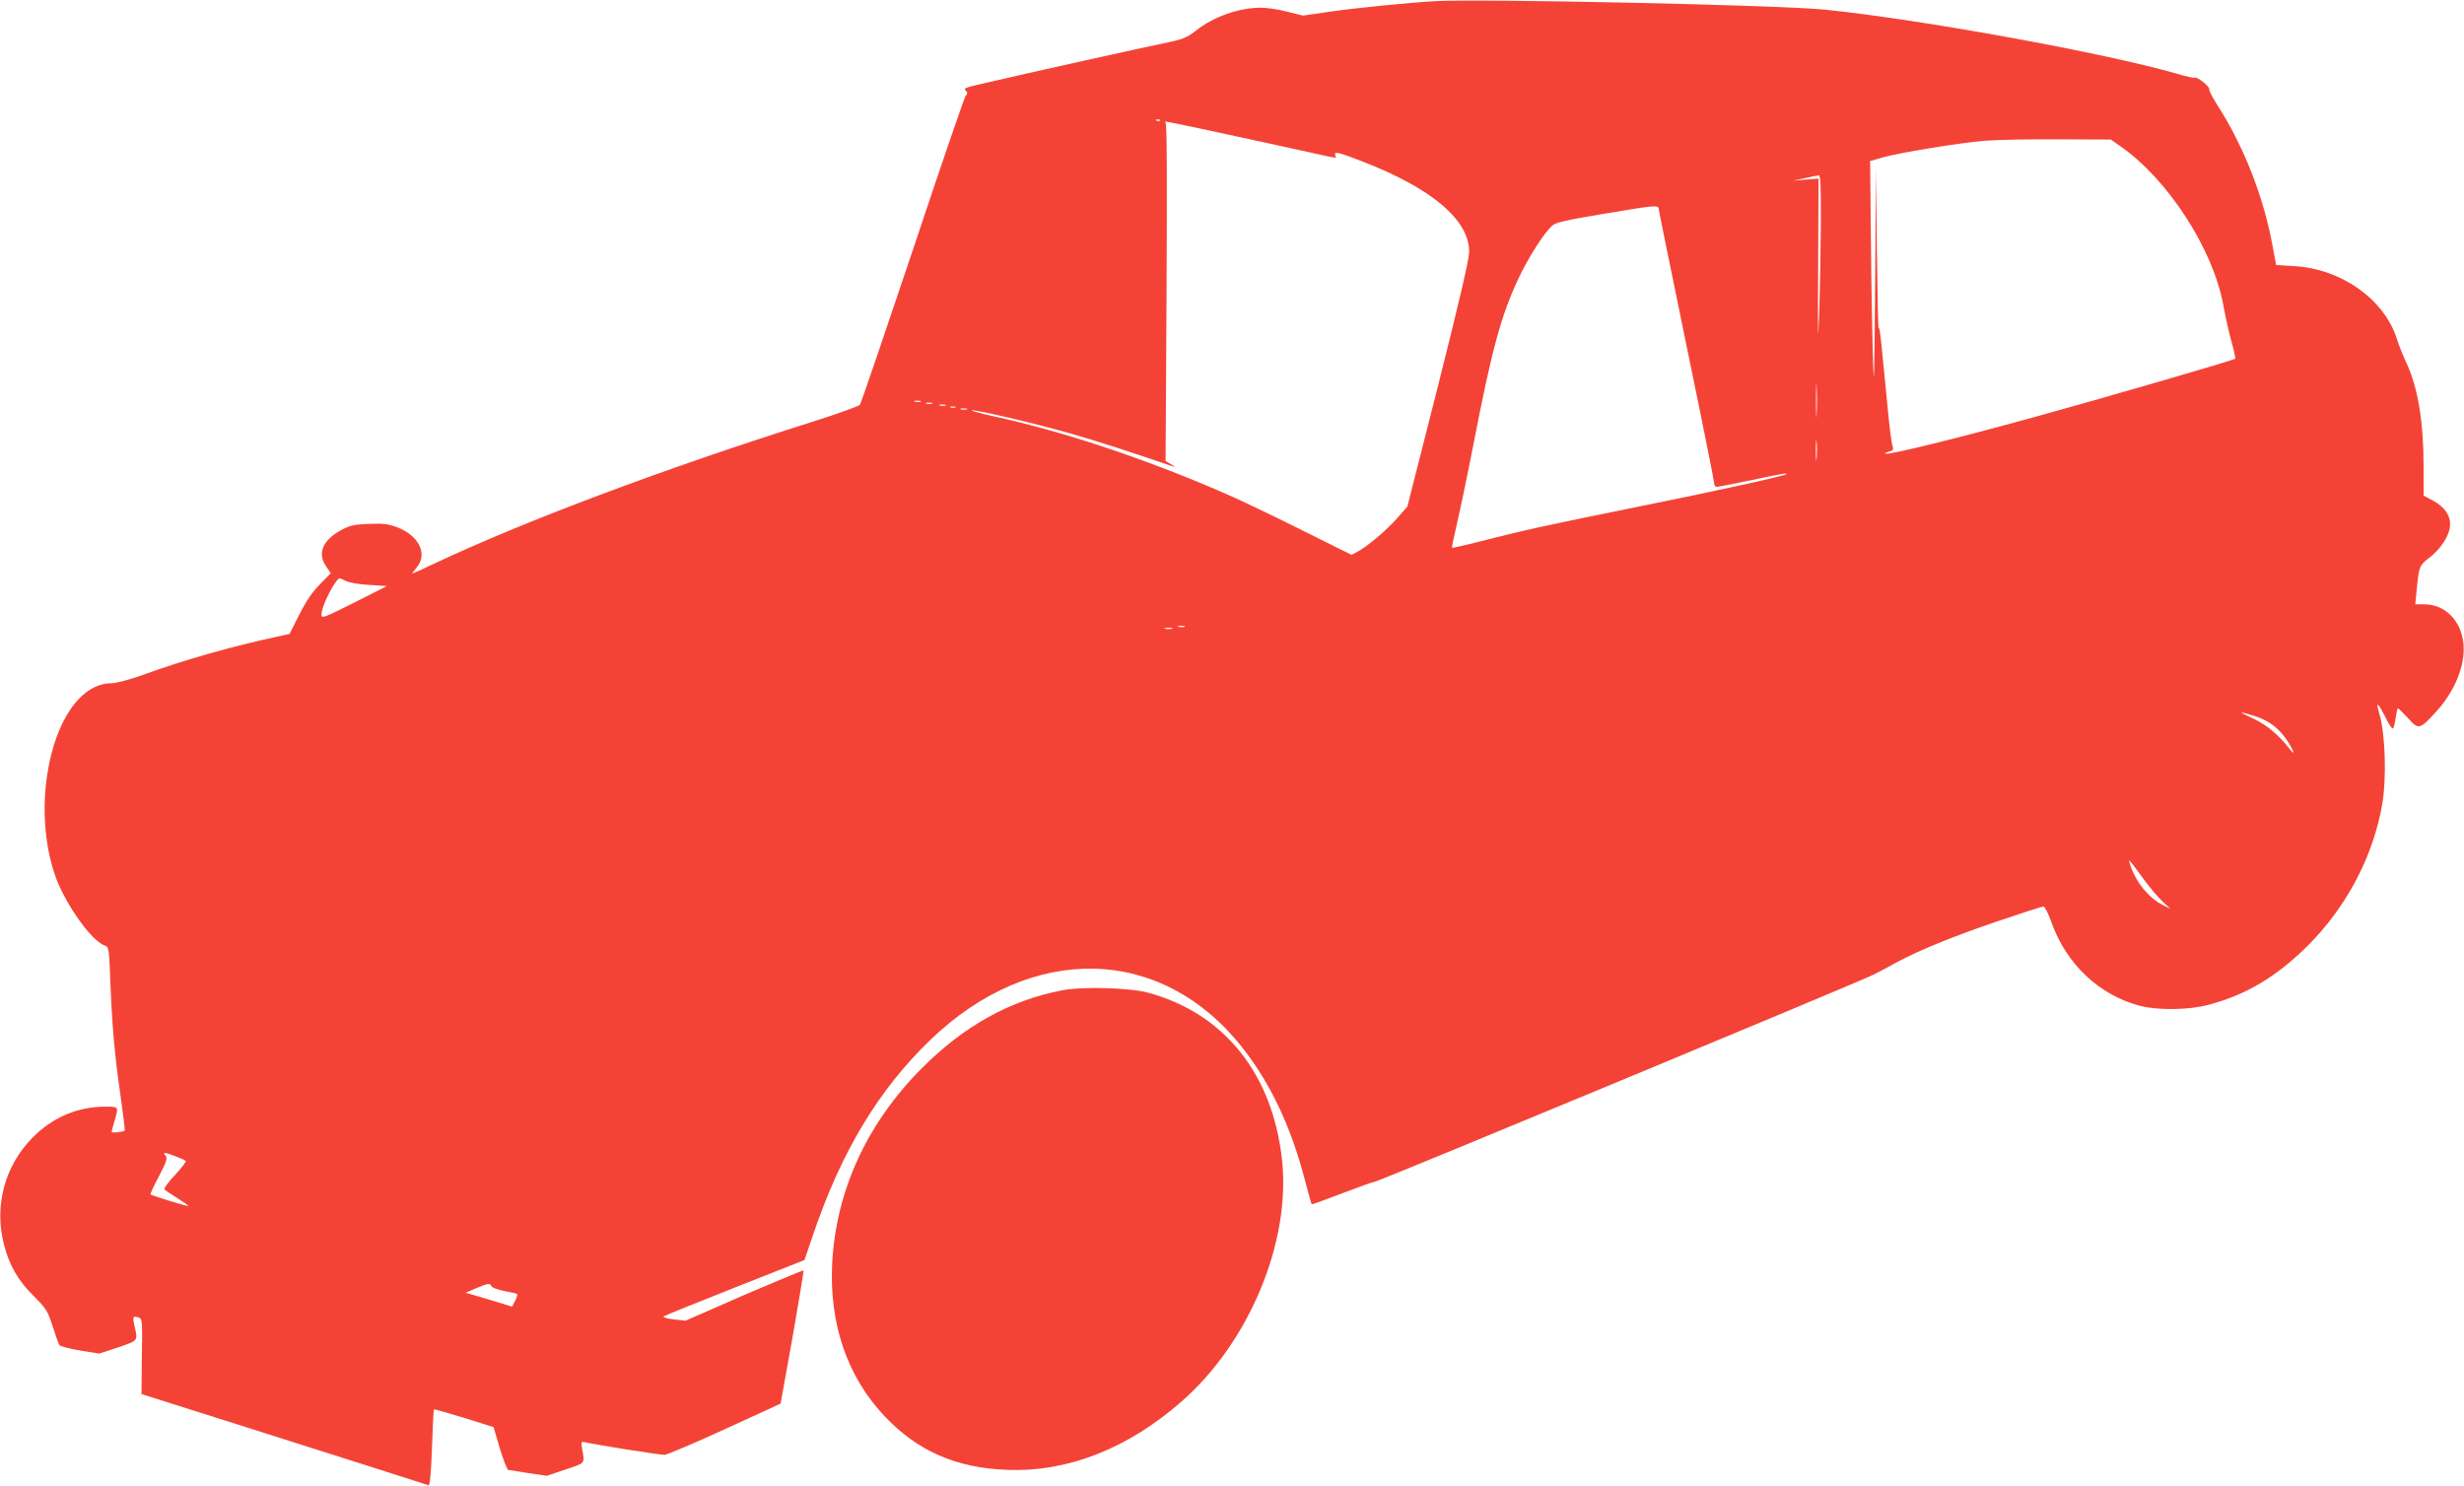 <?xml version="1.0" standalone="no"?>
<!DOCTYPE svg PUBLIC "-//W3C//DTD SVG 20010904//EN"
 "http://www.w3.org/TR/2001/REC-SVG-20010904/DTD/svg10.dtd">
<svg version="1.0" xmlns="http://www.w3.org/2000/svg"
 width="1280pt" height="772pt" viewBox="0 0 1280 772"
 preserveAspectRatio="xMidYMid meet">
<g transform="translate(0,772) scale(0.1,-0.1)"
fill="#f44336" stroke="none">
<path d="M7455 7714 c-137 -8 -412 -35 -548 -55 l-138 -20 -81 20 c-45 12
-107 21 -137 21 -116 0 -248 -47 -341 -121 -42 -33 -65 -43 -142 -59 -113 -23
-780 -171 -927 -206 -136 -31 -137 -32 -123 -46 9 -9 8 -16 -2 -27 -7 -9 -131
-370 -275 -803 -145 -432 -268 -793 -274 -801 -7 -8 -115 -47 -242 -87 -769
-243 -1490 -513 -1964 -736 -63 -30 -116 -54 -118 -54 -3 0 7 14 21 31 60 70
13 166 -102 210 -47 17 -73 20 -147 17 -77 -3 -98 -8 -144 -33 -95 -52 -123
-120 -78 -186 l25 -37 -57 -59 c-40 -40 -73 -90 -107 -158 l-50 -99 -65 -14
c-228 -49 -488 -122 -695 -198 -73 -26 -140 -44 -166 -44 -157 -1 -290 -191
-333 -477 -33 -216 -3 -448 77 -606 70 -139 169 -263 225 -281 18 -6 20 -19
26 -182 9 -232 22 -382 53 -597 14 -98 24 -180 22 -181 -9 -8 -68 -14 -68 -7
0 4 7 30 15 57 22 74 23 74 -47 74 -145 0 -274 -55 -378 -160 -145 -146 -201
-354 -150 -554 28 -111 74 -190 156 -271 65 -65 72 -77 97 -155 15 -47 31 -91
35 -98 5 -7 53 -20 108 -29 l99 -16 98 32 c106 36 104 34 86 110 -11 50 -9 55
20 46 20 -6 21 -12 18 -202 l-2 -196 40 -13 c22 -7 227 -72 455 -144 530 -168
982 -312 996 -317 7 -3 13 57 18 194 4 108 8 199 10 200 2 2 72 -18 157 -44
l153 -48 22 -75 c11 -41 28 -91 36 -111 l16 -36 101 -16 102 -15 97 33 c105
35 100 28 86 108 -6 36 -6 38 17 33 56 -13 389 -66 411 -65 12 0 154 60 313
133 l290 133 62 344 c33 189 59 346 57 348 -2 2 -141 -56 -309 -128 l-304
-133 -62 7 c-33 4 -57 10 -52 15 4 4 171 71 370 150 l362 143 45 132 c147 433
340 752 608 1011 530 510 1205 493 1624 -42 147 -188 252 -412 325 -694 16
-62 31 -115 33 -117 2 -2 73 24 159 57 86 33 162 60 169 60 17 0 2528 1043
2593 1077 28 14 82 43 122 65 118 63 292 134 525 213 121 41 226 75 233 75 7
0 25 -35 40 -77 77 -221 249 -384 465 -440 91 -23 252 -21 352 6 195 51 356
147 519 310 201 202 339 465 385 737 22 130 15 358 -14 459 -23 78 -11 70 35
-22 14 -29 29 -50 34 -48 4 3 10 28 14 55 4 28 9 50 12 50 2 0 26 -23 52 -51
56 -62 60 -61 148 35 97 107 151 242 140 352 -12 120 -96 204 -203 204 l-47 0
7 73 c12 123 14 129 62 166 60 45 106 113 111 165 6 54 -26 102 -90 136 l-47
25 0 155 c0 231 -30 408 -89 534 -16 34 -39 91 -51 129 -66 203 -288 360 -530
374 l-96 6 -18 97 c-46 255 -151 524 -291 740 -23 36 -40 70 -38 76 4 13 -63
67 -75 60 -4 -2 -45 6 -90 20 -377 109 -1332 283 -1833 334 -240 24 -1777 57
-2024 44z m-1428 -620 c-3 -3 -12 -4 -19 -1 -8 3 -5 6 6 6 11 1 17 -2 13 -5z
m356 -74 c177 -38 373 -81 436 -95 135 -30 125 -29 117 -10 -7 20 20 13 139
-33 363 -140 559 -306 557 -472 0 -36 -55 -271 -160 -688 l-161 -634 -49 -56
c-53 -62 -155 -148 -207 -177 l-34 -18 -273 136 c-150 75 -327 159 -393 187
-418 181 -831 318 -1193 397 -68 15 -119 29 -114 31 17 5 322 -66 505 -118
138 -39 329 -101 542 -174 11 -4 7 1 -10 11 l-30 18 5 878 c3 580 2 878 -5
881 -28 12 33 0 328 -64z m4631 -59 c248 -172 483 -536 536 -828 11 -60 30
-146 43 -191 13 -46 21 -84 18 -86 -18 -11 -687 -205 -1046 -304 -418 -115
-762 -199 -772 -189 -2 3 7 7 21 11 22 5 24 9 15 38 -4 18 -13 85 -19 148 -6
63 -16 160 -21 215 -6 55 -14 136 -18 180 -5 44 -10 71 -12 60 -2 -11 -6 171
-9 405 l-5 425 -4 -605 c-4 -485 -6 -562 -11 -390 -4 118 -9 399 -11 624 l-4
409 65 19 c88 25 400 76 535 87 61 5 232 8 380 7 l270 -1 49 -34z m-1555 -403
c-1 -139 -5 -352 -9 -473 -6 -172 -7 -119 -5 244 l2 463 -66 -5 -66 -6 60 13
c33 8 66 14 73 15 9 1 12 -55 11 -251z m-842 75 c2 -16 31 -159 225 -1103 33
-162 61 -305 62 -317 0 -13 7 -23 13 -23 7 0 88 16 180 35 165 35 190 39 182
31 -9 -9 -378 -90 -751 -165 -502 -102 -595 -122 -807 -176 -96 -25 -176 -43
-178 -41 -2 1 10 59 26 127 16 68 55 255 86 414 95 491 144 670 235 862 49
104 131 233 173 270 17 17 71 29 262 61 280 47 290 48 292 25z m820 -1065 c-1
-40 -3 -8 -3 72 0 80 2 112 3 73 2 -40 2 -106 0 -145z m-4654 65 c-7 -2 -21
-2 -30 0 -10 3 -4 5 12 5 17 0 24 -2 18 -5z m60 -10 c-7 -2 -21 -2 -30 0 -10
3 -4 5 12 5 17 0 24 -2 18 -5z m70 -10 c-7 -2 -21 -2 -30 0 -10 3 -4 5 12 5
17 0 24 -2 18 -5z m50 -10 c-7 -2 -19 -2 -25 0 -7 3 -2 5 12 5 14 0 19 -2 13
-5z m60 -10 c-7 -2 -21 -2 -30 0 -10 3 -4 5 12 5 17 0 24 -2 18 -5z m4414
-255 c-2 -24 -4 -5 -4 42 0 47 2 66 4 43 2 -24 2 -62 0 -85z m-7520 -657 l93
-6 -170 -86 c-166 -83 -170 -84 -170 -60 0 29 39 117 71 162 20 29 20 29 52
12 20 -10 68 -19 124 -22z m4236 -218 c-7 -2 -21 -2 -30 0 -10 3 -4 5 12 5 17
0 24 -2 18 -5z m-65 -10 c-10 -2 -26 -2 -35 0 -10 3 -2 5 17 5 19 0 27 -2 18
-5z m5623 -453 c72 -22 126 -62 167 -123 38 -56 49 -92 15 -47 -55 71 -118
124 -187 156 -83 39 -82 41 5 14z m-581 -840 c34 -47 80 -102 103 -123 l42
-39 -40 20 c-73 36 -144 124 -170 212 -10 32 -9 31 65 -70z m-10218 -1448 c26
-10 50 -20 53 -24 4 -3 -21 -35 -55 -72 -34 -36 -59 -70 -56 -75 4 -5 34 -26
67 -46 33 -21 59 -39 57 -41 -4 -3 -188 53 -196 60 -2 3 17 45 44 95 39 75 45
93 34 106 -16 20 -6 19 52 -3z m1641 -675 c3 -7 33 -18 67 -25 35 -6 65 -13
67 -16 2 -2 -3 -18 -11 -35 l-16 -30 -48 15 c-26 8 -80 24 -120 36 l-73 21 53
23 c63 27 74 28 81 11z"/>
<path d="M5520 2575 c-270 -51 -512 -185 -730 -404 -286 -286 -447 -637 -467
-1015 -16 -313 78 -588 270 -792 172 -183 373 -271 637 -281 315 -13 629 110
909 356 350 307 567 827 521 1253 -48 447 -299 762 -695 870 -95 26 -340 33
-445 13z"/>
</g>
</svg>
